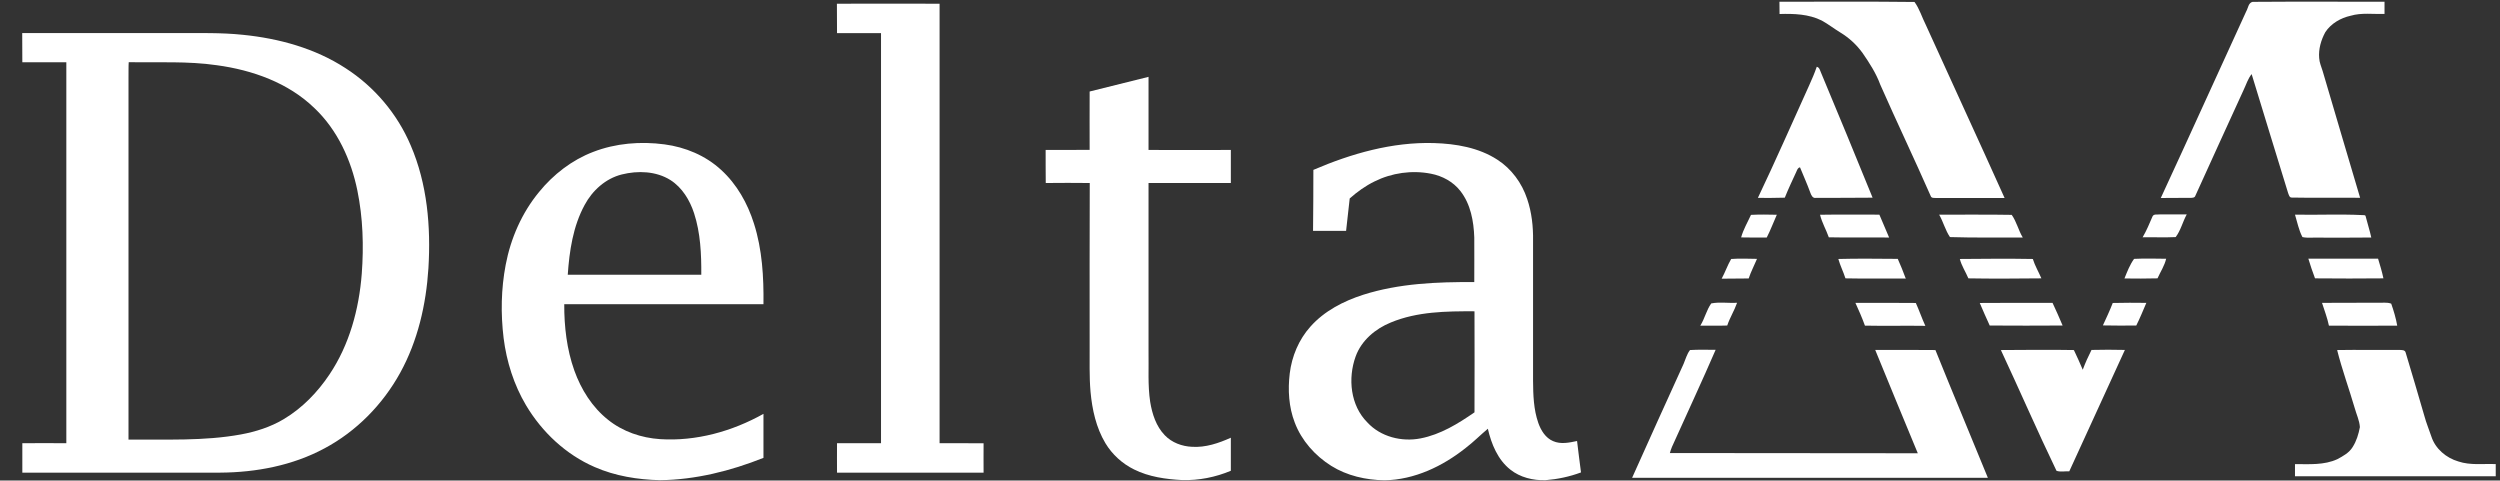 <?xml version="1.0" encoding="utf-8"?>
<!-- Generator: Adobe Illustrator 23.0.0, SVG Export Plug-In . SVG Version: 6.00 Build 0)  -->
<svg version="1.1" id="Слой_1" xmlns="http://www.w3.org/2000/svg" xmlns:xlink="http://www.w3.org/1999/xlink" x="0px" y="0px"
	 viewBox="0 0 2284 439" style="enable-background:new 0 0 2284 439;" xml:space="preserve">
<rect x="0" y="0" width="2284" height="439" fill="#333333" stroke="none"/>
<style type="text/css">
	.st0{fill:#FFFFFF;}
</style>
<g>
	<path class="st0" d="M2058,1.7c40.2-0.3,80.4-0.1,120.5-0.1c0,3.7,0,7.4,0,11.1c-10.3,0.4-20.9-1.3-31,1.7c-9.1,2-17.9,7.1-23.1,15
		c-3.9,7.2-6.3,15.4-5.6,23.6c0.2,4.2,2,8,3.2,12c11.3,38.6,22.8,77.1,34.2,115.7c-20.7-0.2-41.4,0.2-62.2-0.2
		c-2.4,0.3-2.9-2.5-3.6-4.2c-11.1-36.2-22.3-72.4-33.3-108.6c-3.4,4.2-4.9,9.4-7.2,14.2c-14.7,32.3-29.6,64.5-44.2,96.9
		c-0.6,2.1-3.1,1.9-4.8,2c-8.9,0.1-17.8-0.1-26.8,0.1c26.3-56.8,52-113.8,78.1-170.6C2053.9,7.4,2054.1,2.5,2058,1.7z"/>
	<path class="st0" d="M1625.7,1.6c41.1,0,82.3-0.3,123.4,0.2c4.6,6.3,6.8,14,10.3,20.9c23.9,52.8,48.3,105.4,72,158.2
		c-20.8,0-41.6,0-62.4,0c-1.8-0.2-4.4,0.4-5.1-1.8c-15-34.1-31.1-67.8-46.1-101.8c-3.8-10.4-9.9-19.8-16.1-28.8
		c-5.4-7.5-12.3-13.9-20.2-18.7c-5.8-3.5-11.1-7.7-17.1-11c-11.9-6-25.6-6.4-38.6-6C1625.7,9,1625.7,5.3,1625.7,1.6z"/>
	<path class="st0" d="M1652.9,77.9c2.5-5.5,4.9-11.1,6.9-16.9c2.5,0.6,2.9,3.2,3.8,5.2c15.9,38.1,31.7,76.2,47.2,114.4
		c-17.3,0.2-34.6,0.1-51.9,0.2c-2.9,0.5-4.2-2.6-5-4.8c-2.8-7.8-6.3-15.4-9.4-23.1c-2.1,0.3-2.6,2.4-3.4,4.1
		c-3.6,7.8-7.3,15.6-10.5,23.6c-8.2,0.3-16.4,0.2-24.6,0.2C1622.2,146.8,1637.3,112.3,1652.9,77.9z"/>
	<path class="st0" d="M1599.7,196.3c7.9-0.4,15.8-0.3,23.6-0.1c-3.1,6.9-5.7,14-9.2,20.8c-7.8,0-15.6,0.1-23.4-0.1
		C1592.7,209.6,1596.6,203.1,1599.7,196.3z"/>
	<path class="st0" d="M1662.8,196.2c18.1-0.3,36.1-0.1,54.2-0.1c3,6.9,6,13.9,8.9,20.9c-18.4-0.2-36.7,0.2-55.1-0.2
		C1668.4,209.9,1664.5,203.4,1662.8,196.2z"/>
	<path class="st0" d="M1771.6,196.1c22.1,0.1,44.2-0.2,66.3,0.2c4.5,6.3,6.1,14.1,10.1,20.7c-22.2-0.1-44.3,0.3-66.5-0.4
		C1777.2,210.3,1775.4,202.7,1771.6,196.1z"/>
	<path class="st0" d="M1966.6,197.6c1.2-2.3,4.3-1.4,6.3-1.7c8.3,0,16.6,0,24.9,0c-3.7,6.7-5.4,14.5-10.1,20.7
		c-10.1,0.5-20.2,0-30.2,0.2C1961.1,210.7,1963.8,204.1,1966.6,197.6z"/>
	<path class="st0" d="M2096.7,196.1c20.5,0.4,40.9-0.6,61.4,0.4c1,0.2,3.1-0.4,3.2,1.3c1.6,6.4,3.7,12.7,5.1,19.2
		c-15.8,0.2-31.6,0.1-47.4,0.1c-5.2-0.3-10.5,0.6-15.5-0.5C2100.1,210.1,2098.8,202.9,2096.7,196.1z"/>
	<path class="st0" d="M1581.6,236.6c7.8-0.6,15.7-0.2,23.6-0.1c-2.5,6-5.6,11.8-7.6,17.9c-8.2,0.1-16.5,0.2-24.7,0.2
		C1576.1,248.8,1578.2,242.4,1581.6,236.6z"/>
	<path class="st0" d="M1679.5,236.6c18.1-0.5,36.2-0.2,54.3-0.1c2.7,5.9,5,11.9,7.3,18c-18.3-0.2-36.7,0.2-55.1-0.2
		C1684.1,248.3,1681.2,242.7,1679.5,236.6z"/>
	<path class="st0" d="M1790.5,236.6c22.2-0.2,44.5-0.4,66.7,0c1.9,6.2,5.3,11.8,7.8,17.7c-22.2,0.2-44.4,0.4-66.7,0
		C1795.8,248.3,1792.1,242.9,1790.5,236.6z"/>
	<path class="st0" d="M1949.7,236.5c9.8-0.5,19.5-0.2,29.3-0.1c-1.5,6.4-5.2,11.9-7.9,17.9c-10.1,0.3-20.1,0.2-30.2,0.1
		C1943.4,248.2,1945.8,241.9,1949.7,236.5z"/>
	<path class="st0" d="M2108.9,236.3c21.2,0,42.5,0,63.7,0c1.8,5.9,3.6,11.9,4.9,18c-20.8,0.2-41.7,0.2-62.5,0
		C2112.8,248.4,2110.7,242.4,2108.9,236.3z"/>
	<path class="st0" d="M1563.4,277.2c7.7-1.5,15.8-0.1,23.6-0.6c-2.5,7.2-6.6,13.6-9,20.8c-8.2,0.3-16.4,0.1-24.6,0.1
		C1557.5,291,1559,283.3,1563.4,277.2z"/>
	<path class="st0" d="M1695.1,276.7c18.4,0,36.8-0.1,55.2,0.1c3.1,6.8,5.5,14,8.7,20.9c-18.4-0.3-36.8,0.2-55.2-0.2
		C1701.2,290.3,1698.2,283.5,1695.1,276.7z"/>
	<path class="st0" d="M1808.7,276.8c22.2-0.2,44.4-0.1,66.5-0.1c3.3,6.8,6.2,13.8,9.2,20.7c-22.2,0.2-44.4,0.1-66.6,0
		C1814.6,290.6,1811.7,283.7,1808.7,276.8z"/>
	<path class="st0" d="M1930.2,276.8c10.2-0.3,20.5-0.2,30.7-0.1c-3,6.9-5.8,14-9.2,20.7c-10.2,0.1-20.4,0.1-30.5-0.1
		C1924.3,290.6,1927.5,283.8,1930.2,276.8z"/>
	<path class="st0" d="M2121.4,276.7c16.9-0.2,33.7,0,50.6-0.1c4.1,0.2,8.6-0.7,12.6,0.8c2.3,6.5,4.3,13.3,5.5,20.1
		c-20.8,0.2-41.6,0.1-62.4,0C2126.2,290.3,2123.6,283.6,2121.4,276.7z"/>
	<path class="st0" d="M1544,319.8c7.8-0.5,15.6-0.2,23.4-0.2c-12.1,28-25,55.6-37.5,83.4c-1.7,3.5-3.3,7.1-4.3,10.9
		c75.5,0.2,151,0,226.5,0.2c-13-31.5-26.1-62.9-38.9-94.4c18.3,0,36.7-0.1,55,0.1c15.7,39,32,77.7,47.9,116.7
		c-108.3,0-216.7,0-325,0c15.5-34.8,31.3-69.4,47-104C1540,328.1,1541.1,323.5,1544,319.8z"/>
	<path class="st0" d="M1828,319.8c22.2-0.1,44.5-0.4,66.7,0c2.9,5.9,5.5,12,8.1,18c2.3-6.2,5-12.2,8-18.1c10.2-0.3,20.3-0.2,30.5,0
		c-17,36.9-33.8,74-50.8,110.9c-3.9-0.2-8.3,0.8-11.7-0.5C1861.3,393.8,1845.2,356.6,1828,319.8z"/>
	<path class="st0" d="M2135.2,319.8c18.9-0.3,37.9,0,56.8-0.1c2,0.1,5.2-0.2,5.8,2.4c5.9,19.2,11.4,38.6,17.1,57.9
		c1.7,6.4,4.3,12.5,6.4,18.8c3.6,11.2,13.6,19.6,24.7,22.8c11,3.7,22.7,1.9,34.1,2.4c0,3.7,0,7.4,0,11.1c-61.1,0-122.3,0-183.4,0
		c0-3.7,0-7.4,0-11.1c12.9,0,26.6,1.1,38.7-4.5c5.2-2.8,10.8-5.8,14-11.1c3.5-5.5,5.4-11.8,6.6-18.2c-0.4-6-3.1-11.5-4.7-17.3
		C2146.1,355.1,2139.7,337.7,2135.2,319.8z"/>
</g>
<g>
	<path class="st0" d="M764.6,3.4c31.3-0.1,62.5-0.1,93.8,0c0,133.8,0,267.6,0,401.5c13.4,0.1,26.8-0.1,40.2,0.1
		c-0.1,8.9,0,17.9,0,26.8c-44.6,0-89.3,0-133.9,0c-0.1-9,0-18,0-26.9c13.4,0,26.8,0,40.2,0c0-124.9,0-249.7,0-374.6
		c-13.4,0-26.8,0-40.2,0C764.6,21.3,764.7,12.4,764.6,3.4z"/>
	<path class="st0" d="M20.3,30.2c47.3,0,94.6,0,141.8,0c19.9,0.1,39.9-0.5,59.8,1.6c32.9,3.3,65.9,12.3,93.8,30.5
		c26.3,16.9,47.3,41.7,59.5,70.5c15.2,35.2,18.5,74.4,16.2,112.3c-2.1,33.1-9.7,66.3-25.8,95.5c-15.9,28.9-40,53.5-69.1,69
		c-29.1,15.7-62.5,22-95.3,22.2c-60.3,0-120.5,0-180.8,0c0-9,0-17.9,0-26.9c13.4-0.1,26.8,0,40.2,0c0-116,0-232,0-348
		c-13.4,0-26.8,0-40.2,0C20.3,47.9,20.3,39.1,20.3,30.2 M117.4,70c0,110.5,0,221.1,0,331.6c34.2-0.3,68.8,1.5,102.7-4.7
		c13.6-2.5,27.1-6.8,39-13.9c17-10.1,31-24.6,41.9-40.9c18.2-27.1,27-59.6,29.5-92c1.9-25.3,1.1-51.1-4-76
		c-5.7-28-18.2-55.4-39.2-75.3c-23.9-23.2-56.7-34.8-89.1-39.2c-26.7-3.9-53.7-2.3-80.6-2.8C117.3,61.2,117.5,65.6,117.4,70z"/>
	<path class="st0" d="M995.5,83.6c17.9-4.5,35.9-8.9,53.8-13.4c0,22.3,0,44.5,0,66.8c25.1,0.1,50.1,0,75.2,0c0,10.1,0,20.1,0,30.2
		c-25.1,0-50.1,0-75.2,0c0,51.2,0,102.5,0,153.7c0.3,15.4-0.8,30.9,1.5,46.2c1.8,11,5.4,22.4,13.4,30.6c6.4,6.7,15.7,10.1,24.8,10.5
		c12.4,0.8,24.4-3.3,35.5-8.3c0,10.1,0,20.1,0,30.2c-14,5.9-29.2,8.9-44.4,8.5c-15-0.8-30.4-2.9-44-9.7c-10.8-5.3-20-13.7-26.2-24
		c-8.5-14.2-12.1-30.7-13.6-47.1c-1.2-13.9-0.7-27.9-0.8-41.9c0-49.6-0.1-99.2,0.1-148.7c-13.4-0.2-26.8-0.1-40.2,0
		c-0.2-10.1,0-20.1-0.1-30.2c13.4-0.1,26.8,0.1,40.2-0.1C995.4,119.2,995.5,101.4,995.5,83.6z"/>
	<path class="st0" d="M541.9,138.8c20.6-8,43.4-9.8,65.2-6.9c19,2.5,37.5,10.2,51.7,23.3c14.4,13.1,24.2,30.6,30,49
		c7.6,23.8,9,49,8.7,73.7c-60.7,0-121.3,0-182,0c-0.1,20.5,2.3,41.2,9.2,60.6c6.2,17.3,16.3,33.5,30.8,45
		c13.4,10.8,30.5,16.6,47.6,17.7c32.9,2.1,65.8-7.1,94.4-23.1c0,13.4,0,26.8,0,40.2c-30.1,12-62.1,20-94.5,20.4
		c-20.4-0.5-41-3.8-59.7-12c-26.3-11.4-48.1-31.9-62.7-56.4c-11.1-18.7-17.8-39.9-20.5-61.4c-2.7-22.3-2.3-45,1.9-67
		c4.6-24.2,14.8-47.5,30.5-66.5C505.5,159.4,522.5,146.2,541.9,138.8 M568,159.4c-14.7,3.7-26.8,14.6-33.9,27.9
		c-10.6,19.5-13.9,41.9-15.4,63.7c40.7,0,81.4,0,122,0c0.1-18.9-0.7-38.1-6.6-56.2c-3.9-11.9-10.8-23.4-21.6-30.3
		C599.4,156.3,582.8,155.7,568,159.4z"/>
	<path class="st0" d="M1199.9,155.2c34.7-14.9,72-25.6,110.1-24.5c20.1,0.6,40.9,4.1,58,15.2c12.9,8.3,22.4,21.3,27.2,35.8
		c4.2,12.3,5.6,25.3,5.4,38.3c0,42.7,0,85.3,0,128c0.1,12.9,0.5,26.1,4.8,38.4c2.4,6.8,6.6,13.7,13.5,16.6c7,3.1,14.8,1.4,21.9-0.1
		c1.2,9.6,2.3,19.2,3.6,28.7c-10.4,3.9-21.4,6.2-32.5,7.1c-11.3,0.3-23.1-2.5-32.1-9.7c-11.5-9.1-17.3-23.4-20.5-37.3
		c-6.8,5.7-13.1,12.1-20.2,17.5c-21.1,16.8-46.8,29.1-74.2,29.6c-17-0.3-34.2-4.1-48.7-13.2c-14.8-9.3-27.1-23.1-33.3-39.5
		c-5.5-14.2-6.4-29.9-4.6-44.9c1.9-15.7,8.3-31,18.9-42.8c12.7-14.3,30.2-23.3,48.2-29.1c32.7-10.4,67.4-11.8,101.5-11.6
		c0-13.6,0.1-27.1,0-40.7c-0.5-14.9-3.3-30.5-12.7-42.5c-6.6-8.5-16.5-13.8-26.9-15.8c-17.3-3.4-35.8-0.8-51.6,7.1
		c-8.2,4-15.7,9.4-22.6,15.5c-1.1,9.9-2.2,19.7-3.3,29.6c-10.1,0-20.1,0-30.2,0C1199.9,192.3,1199.8,173.8,1199.9,155.2
		 M1270.7,294.6c-14.1,5.7-26.9,16.4-32.2,31.1c-7.2,20-4.8,44.7,10.7,60.2c12.1,13.2,31.4,18,48.7,14.6
		c18.1-3.5,34.2-13.4,49.2-23.8c0.1-30.8,0.1-61.5,0-92.3C1321.3,284.3,1294.8,284.6,1270.7,294.6z"/>
</g>
</svg>
